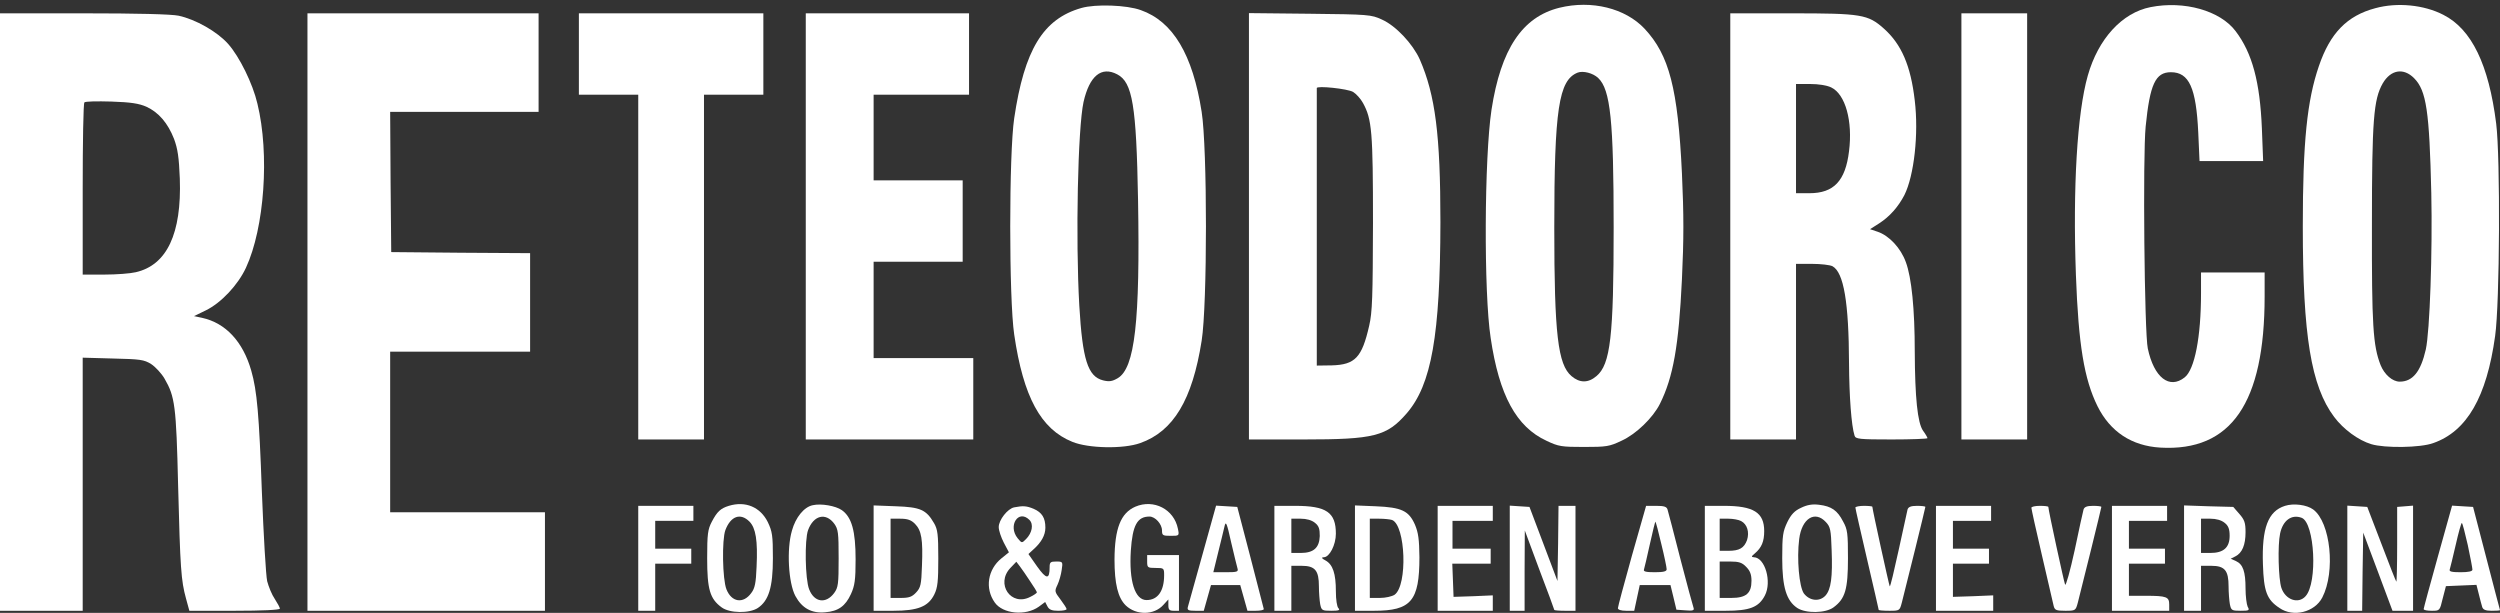 <svg width="257" height="63" viewBox="0 0 257 63" fill="none" xmlns="http://www.w3.org/2000/svg">
<rect x="0" y="0" width="257" height="63" fill="#333333" stroke="none"/>
<path d="M111.17 0.82C107.225 1.943 105.307 5.113 104.26 12.157C103.716 15.833 103.716 30.714 104.26 34.39C105.198 40.818 107.007 44.12 110.233 45.419C111.89 46.102 115.486 46.167 117.209 45.551C120.631 44.34 122.571 41.105 123.53 35.029C124.119 31.331 124.119 15.217 123.53 11.497C122.614 5.619 120.587 2.207 117.274 1.04C115.835 0.512 112.631 0.402 111.17 0.82ZM114.854 7.644C116.424 8.459 116.816 10.858 116.991 20.522C117.209 33.07 116.664 37.846 114.898 38.881C114.331 39.211 114.026 39.255 113.394 39.101C111.824 38.705 111.279 36.966 110.952 31.419C110.56 24.55 110.8 13.17 111.388 10.484C111.999 7.798 113.219 6.786 114.854 7.644Z" fill="white"/>
<path d="M160.304 0.798C156.489 1.745 154.287 5.047 153.328 11.276C152.587 16.185 152.522 30.076 153.241 34.743C154.113 40.642 155.879 43.878 158.974 45.309C160.216 45.903 160.522 45.947 162.832 45.947C165.143 45.947 165.448 45.903 166.69 45.309C168.194 44.627 169.917 42.954 170.636 41.523C172.009 38.771 172.576 35.557 172.903 28.711C173.099 24.55 173.099 22.085 172.903 17.814C172.489 9.097 171.595 5.663 169.066 2.955C167.083 0.842 163.617 -0.016 160.304 0.798ZM164.293 8.018C165.557 9.207 165.884 12.421 165.884 23.384C165.884 34.589 165.557 37.45 164.118 38.661C163.268 39.387 162.396 39.387 161.546 38.661C160.151 37.472 159.78 34.346 159.78 23.406C159.78 11.232 160.238 8.239 162.178 7.468C162.723 7.248 163.769 7.512 164.293 8.018Z" fill="white"/>
<path d="M221.077 0.732C218.156 1.304 215.692 3.99 214.624 7.776C213.534 11.607 213.077 19.245 213.404 28.271C213.665 35.447 214.254 38.991 215.627 41.765C216.935 44.385 219.137 45.837 222.079 46.014C229.36 46.432 232.804 41.435 232.804 30.472V28.007H229.534H226.265V30.142C226.265 34.655 225.611 37.979 224.586 38.793C223.017 40.048 221.425 38.815 220.793 35.821C220.444 34.236 220.27 15.965 220.575 12.993C221.011 8.657 221.578 7.424 223.169 7.424C225.044 7.424 225.763 9.031 225.981 13.632L226.112 16.56H229.382H232.651L232.521 13.192C232.324 8.437 231.54 5.465 229.818 3.198C228.226 1.084 224.521 0.05 221.077 0.732Z" fill="white"/>
<path d="M244.183 0.842C241.284 1.613 239.54 3.396 238.384 6.786C237.164 10.33 236.728 14.601 236.728 23.274C236.728 34.501 237.578 39.696 239.954 42.866C240.891 44.12 242.439 45.265 243.769 45.661C245.142 46.08 248.826 46.035 250.134 45.551C253.6 44.34 255.627 40.818 256.499 34.544C256.978 31.154 257.044 16.229 256.608 12.707C255.845 6.632 254.079 2.999 251.18 1.525C249.175 0.49 246.428 0.226 244.183 0.842ZM248.172 8.04C249.436 9.317 249.741 11.431 249.937 19.84C250.068 25.805 249.785 34.104 249.371 35.931C248.848 38.221 248.019 39.233 246.69 39.233C245.948 39.233 245.12 38.507 244.728 37.538C243.943 35.535 243.812 33.444 243.834 23.054C243.834 12.289 244.008 10.22 244.946 8.569C245.774 7.16 247.082 6.94 248.172 8.04Z" fill="white"/>
<path d="M0 32.079V62.788H4.251H8.501V49.778V36.768L11.618 36.856C14.409 36.922 14.801 36.966 15.542 37.428C15.978 37.715 16.61 38.397 16.915 38.925C17.983 40.774 18.114 41.677 18.31 49.91C18.528 58.451 18.616 59.684 19.117 61.511L19.466 62.788H24.109C26.921 62.788 28.773 62.7 28.773 62.568C28.773 62.457 28.534 62.017 28.25 61.577C27.945 61.137 27.618 60.322 27.466 59.75C27.335 59.177 27.095 55.039 26.921 50.57C26.637 42.601 26.419 40.158 25.831 38.111C24.981 35.117 23.193 33.202 20.774 32.673L19.945 32.497L21.166 31.903C22.735 31.133 24.457 29.305 25.286 27.522C27.182 23.428 27.727 15.833 26.463 10.66C25.983 8.591 24.61 5.817 23.455 4.518C22.321 3.242 20.098 1.987 18.354 1.613C17.613 1.458 14.06 1.37 8.61 1.37H0V32.079ZM15.041 10.968C16.305 11.541 17.264 12.663 17.896 14.292C18.267 15.305 18.398 16.163 18.485 18.365C18.681 24.022 17.155 27.258 13.951 27.985C13.406 28.117 11.967 28.227 10.746 28.227H8.501V19.465C8.501 14.645 8.567 10.616 8.676 10.528C8.763 10.418 10.005 10.396 11.444 10.44C13.449 10.506 14.278 10.638 15.041 10.968Z" fill="white"/>
<path d="M31.607 32.079V62.788H43.814H56.021V57.725V52.661H48.065H40.109V44.407V36.151H47.302H54.495V31.088V26.025L47.367 25.981L40.218 25.915L40.152 18.695L40.109 11.497H47.738H55.367V6.434V1.37H43.487H31.607V32.079Z" fill="white"/>
<path d="M59.509 5.553V9.735H62.561H65.612V27.456V45.177H68.991H72.37V27.456V9.735H75.421H78.473V5.553V1.37H68.991H59.509V5.553Z" fill="white"/>
<path d="M82.833 23.274V45.177H91.443H100.053V40.994V36.812H94.931H89.808V31.859V26.906H94.386H98.963V22.723V18.541H94.386H89.808V14.138V9.735H94.713H99.617V5.553V1.37H91.225H82.833V23.274Z" fill="white"/>
<path d="M128.391 23.252V45.177H134.015C141.274 45.177 142.56 44.847 144.609 42.491C147.159 39.541 148.053 34.478 148.075 22.833C148.075 13.874 147.552 9.78 145.96 6.125C145.241 4.518 143.497 2.647 142.058 2.009C140.969 1.502 140.685 1.48 134.669 1.414L128.391 1.348V23.252ZM139.094 9.449C139.421 9.647 139.879 10.154 140.118 10.594C141.034 12.267 141.143 13.544 141.143 22.944C141.121 30.494 141.078 32.101 140.751 33.488C140.009 36.746 139.312 37.494 136.914 37.56L135.366 37.582V23.384C135.366 15.569 135.366 9.119 135.366 9.053C135.366 8.789 138.527 9.119 139.094 9.449Z" fill="white"/>
<path d="M177.873 23.274V45.177H181.252H184.63V36.151V27.126H186.287C187.181 27.126 188.118 27.236 188.38 27.368C189.535 28.006 190.058 31.066 190.08 37.362C190.102 40.774 190.32 43.746 190.647 44.781C190.755 45.133 191.104 45.177 194.461 45.177C196.488 45.177 198.145 45.111 198.145 45.045C198.145 44.979 197.949 44.627 197.687 44.274C197.121 43.46 196.859 40.884 196.837 36.13C196.837 31.771 196.51 28.535 195.922 26.95C195.399 25.497 194.2 24.22 193.023 23.824L192.238 23.56L193.175 22.965C194.265 22.261 195.137 21.27 195.769 20.06C196.772 18.056 197.251 13.764 196.837 10.33C196.423 6.742 195.464 4.54 193.655 2.933C192.02 1.48 191.366 1.37 184.151 1.37H177.873V23.274ZM188.249 8.987C189.709 9.691 190.472 12.443 190.08 15.547C189.709 18.607 188.51 19.862 186.004 19.862H184.63V14.248V8.635H186.069C186.941 8.635 187.791 8.767 188.249 8.987Z" fill="white"/>
<path d="M201.633 23.274V45.177H205.011H208.39V23.274V1.37H205.011H201.633V23.274Z" fill="white"/>
<path d="M74.92 52.001C74.07 52.265 73.721 52.595 73.176 53.63C72.762 54.422 72.697 54.885 72.697 57.394C72.697 60.586 72.98 61.555 74.179 62.435C75.007 63.052 77.035 63.074 77.906 62.501C79.018 61.753 79.454 60.388 79.454 57.394C79.454 55.039 79.389 54.643 78.931 53.674C78.168 52.133 76.642 51.473 74.92 52.001ZM77.056 53.63C77.689 54.291 77.906 55.545 77.776 58.275C77.71 59.948 77.601 60.476 77.231 60.961C76.403 62.105 75.204 61.907 74.68 60.586C74.266 59.552 74.201 55.479 74.571 54.489C75.116 53.058 76.119 52.684 77.056 53.63Z" fill="white"/>
<path d="M83.552 51.935C82.659 52.111 81.787 53.19 81.416 54.533C80.849 56.448 81.046 59.926 81.765 61.269C82.441 62.523 83.443 63.074 84.838 62.942C86.19 62.832 86.909 62.303 87.476 61.071C87.868 60.212 87.956 59.618 87.956 57.504C87.956 54.599 87.563 53.168 86.539 52.441C85.906 52.001 84.424 51.737 83.552 51.935ZM85.754 53.828C86.168 54.401 86.212 54.753 86.212 57.394C86.212 60.036 86.168 60.388 85.754 60.961C84.904 62.105 83.705 61.929 83.182 60.586C82.767 59.552 82.702 55.479 83.073 54.489C83.639 52.97 84.882 52.661 85.754 53.828Z" fill="white"/>
<path d="M116.707 52.089C115.203 52.749 114.593 54.334 114.571 57.504C114.571 60.014 114.92 61.445 115.726 62.237C116.816 63.272 118.625 63.25 119.585 62.193L120.108 61.621V62.215C120.108 62.678 120.217 62.788 120.653 62.788H121.198V59.926V57.064H119.563H117.928V57.725C117.928 58.341 117.971 58.385 118.8 58.385C119.65 58.385 119.672 58.407 119.672 59.133C119.672 60.762 119.018 61.687 117.863 61.687C116.664 61.687 116.053 59.728 116.249 56.602C116.424 54.004 116.903 53.102 118.168 53.102C118.756 53.102 119.454 53.872 119.454 54.533C119.454 55.039 119.541 55.083 120.347 55.083C121.219 55.083 121.241 55.083 121.089 54.356C120.696 52.353 118.604 51.275 116.707 52.089Z" fill="white"/>
<path d="M185.153 52.199C184.478 52.507 184.129 52.882 183.737 53.674C183.279 54.643 183.213 55.039 183.213 57.394C183.213 60.388 183.649 61.753 184.761 62.501C185.633 63.074 187.66 63.052 188.489 62.435C189.687 61.555 189.971 60.586 189.971 57.394C189.971 54.841 189.927 54.422 189.469 53.608C188.881 52.463 188.271 52.045 187.006 51.891C186.331 51.803 185.786 51.891 185.153 52.199ZM187.704 53.674C188.162 54.158 188.227 54.467 188.292 56.536C188.401 59.353 188.227 60.586 187.66 61.225C187.05 61.885 186.025 61.775 185.437 61.005C184.957 60.322 184.696 57.46 184.957 55.413C185.219 53.3 186.57 52.441 187.704 53.674Z" fill="white"/>
<path d="M234.897 52.001C233.153 52.551 232.499 54.291 232.63 58.033C232.717 60.784 233.022 61.643 234.33 62.501C235.747 63.492 237.948 62.942 238.733 61.423C240.106 58.759 239.583 53.696 237.796 52.375C237.142 51.891 235.79 51.715 234.897 52.001ZM236.619 53.234C237.948 53.762 238.275 59.904 237.011 61.291C236.27 62.127 234.94 61.665 234.526 60.432C234.221 59.508 234.134 56.051 234.395 54.841C234.679 53.498 235.572 52.838 236.619 53.234Z" fill="white"/>
<path d="M65.612 57.394V62.788H66.484H67.356V60.366V57.945H69.209H71.062V57.174V56.404H69.209H67.356V54.973V53.542H69.318H71.28V52.772V52.001H68.446H65.612V57.394Z" fill="white"/>
<path d="M89.808 57.372V62.788H91.836C94.364 62.788 95.432 62.347 96.043 61.115C96.391 60.41 96.457 59.772 96.457 57.394C96.457 54.929 96.391 54.423 96.021 53.784C95.214 52.397 94.626 52.133 92.097 52.045L89.808 51.957V57.372ZM94.059 53.85C94.735 54.533 94.887 55.479 94.778 58.165C94.713 60.102 94.647 60.41 94.168 60.916C93.754 61.357 93.449 61.467 92.599 61.467H91.552V57.394V53.322H92.533C93.296 53.322 93.667 53.454 94.059 53.85Z" fill="white"/>
<path d="M104.26 52.155C103.585 52.287 102.669 53.454 102.669 54.18C102.669 54.533 102.909 55.237 103.192 55.787L103.716 56.778L102.953 57.394C101.536 58.539 101.231 60.476 102.255 61.929C103.083 63.118 105.438 63.338 106.789 62.369L107.443 61.885L107.683 62.347C107.857 62.678 108.141 62.788 108.773 62.788C109.252 62.788 109.645 62.722 109.645 62.611C109.645 62.523 109.361 62.083 109.012 61.621C108.402 60.828 108.402 60.762 108.707 60.124C108.882 59.75 109.078 59.067 109.143 58.583C109.274 57.747 109.252 57.725 108.576 57.725C107.988 57.725 107.901 57.791 107.901 58.319C107.901 59.596 107.574 59.574 106.615 58.231L105.721 56.954L106.2 56.514C107.051 55.765 107.465 55.017 107.465 54.246C107.465 53.234 107.116 52.684 106.266 52.309C105.525 52.001 105.176 51.979 104.26 52.155ZM105.83 53.454C106.266 53.894 106.113 54.775 105.481 55.413C105.045 55.853 105.045 55.853 104.609 55.325C103.585 54.048 104.696 52.309 105.83 53.454ZM105.895 59.75C106.288 60.322 106.593 60.828 106.593 60.895C106.593 60.961 106.288 61.181 105.917 61.357C103.933 62.391 102.32 60.014 103.868 58.385L104.478 57.747L104.849 58.231C105.045 58.495 105.525 59.177 105.895 59.75Z" fill="white"/>
<path d="M123.617 56.998C122.854 59.75 122.179 62.193 122.113 62.391C122.026 62.722 122.157 62.788 122.898 62.788H123.748L124.119 61.467L124.489 60.146H125.993H127.497L127.868 61.467L128.238 62.788H129.067C129.546 62.788 129.917 62.722 129.917 62.611C129.895 62.523 129.285 60.124 128.544 57.284L127.192 52.111L126.102 52.045L125.012 51.979L123.617 56.998ZM127.214 58.429C127.323 58.781 127.17 58.825 126.037 58.825H124.729L125.23 56.778C125.514 55.677 125.797 54.445 125.884 54.092C126.015 53.52 126.124 53.762 126.56 55.743C126.865 57.02 127.148 58.231 127.214 58.429Z" fill="white"/>
<path d="M131.007 57.394V62.788H131.879H132.751V60.476V58.165H133.819C135.192 58.165 135.584 58.649 135.584 60.278C135.584 60.895 135.65 61.731 135.715 62.105C135.846 62.744 135.911 62.788 136.849 62.788C137.633 62.788 137.786 62.722 137.59 62.523C137.437 62.369 137.328 61.643 137.328 60.784C137.328 58.979 137.023 58.033 136.26 57.614C135.846 57.394 135.802 57.306 136.086 57.284C136.674 57.284 137.328 56.008 137.328 54.863C137.328 52.661 136.347 52.001 133.143 52.001H131.007V57.394ZM135.17 53.74C135.584 54.07 135.672 54.356 135.672 55.105C135.628 56.316 135.039 56.844 133.71 56.844H132.751V55.083V53.322H133.71C134.32 53.322 134.843 53.476 135.17 53.74Z" fill="white"/>
<path d="M139.29 57.372V62.788H141.252C145.067 62.788 145.917 61.775 145.917 57.284C145.895 55.435 145.808 54.775 145.459 53.938C144.827 52.507 144.086 52.155 141.426 52.045L139.29 51.957V57.372ZM143.105 53.454C144.5 54.004 144.718 60.168 143.366 61.137C143.105 61.313 142.429 61.467 141.862 61.467H140.816V57.394V53.322H141.775C142.298 53.322 142.909 53.388 143.105 53.454Z" fill="white"/>
<path d="M147.791 57.394V62.788H150.625H153.459V61.995V61.203L151.453 61.291L149.426 61.357L149.361 59.64L149.295 57.945H151.279H153.241V57.174V56.404H151.279H149.317V54.973V53.542H151.388H153.459V52.772V52.001H150.625H147.791V57.394Z" fill="white"/>
<path d="M155.203 57.372V62.788H155.966H156.729V58.649L156.75 54.533L158.254 58.583C159.105 60.806 159.78 62.656 159.78 62.7C159.78 62.744 160.282 62.788 160.87 62.788H161.96V57.394V52.001H161.088H160.216L160.173 55.853L160.107 59.728L158.669 55.919L157.23 52.111L156.205 52.045L155.203 51.979V57.372Z" fill="white"/>
<path d="M167.759 57.13C166.974 59.948 166.32 62.369 166.32 62.523C166.32 62.678 166.647 62.788 167.17 62.788H167.998L168.282 61.467L168.565 60.146H170.134H171.726L172.031 61.401L172.336 62.678L173.273 62.744C174.015 62.81 174.189 62.744 174.102 62.502C174.036 62.325 173.426 60.08 172.75 57.482C172.096 54.885 171.486 52.596 171.421 52.375C171.333 52.089 171.072 52.001 170.265 52.001H169.219L167.759 57.13ZM170.788 55.941C171.094 57.174 171.333 58.341 171.333 58.517C171.333 58.737 171.028 58.825 170.113 58.825C169.219 58.825 168.914 58.759 169.001 58.539C169.045 58.407 169.328 57.218 169.611 55.919C169.895 54.621 170.156 53.586 170.178 53.63C170.222 53.674 170.505 54.709 170.788 55.941Z" fill="white"/>
<path d="M175.257 57.394V62.788H177.393C179.856 62.788 180.794 62.435 181.426 61.225C182.167 59.816 181.448 57.306 180.292 57.284C180.009 57.262 180.031 57.196 180.401 56.888C181.099 56.294 181.36 55.655 181.36 54.599C181.36 52.684 180.271 52.001 177.219 52.001H175.257V57.394ZM178.984 53.564C179.617 53.894 179.856 54.709 179.595 55.523C179.29 56.338 178.81 56.624 177.677 56.624H176.783V54.973V53.322H177.677C178.156 53.322 178.745 53.432 178.984 53.564ZM179.508 58.275C179.9 58.671 180.053 59.045 180.053 59.706C180.053 60.983 179.508 61.467 177.982 61.467H176.783V59.596V57.725H177.873C178.766 57.725 179.093 57.835 179.508 58.275Z" fill="white"/>
<path d="M190.734 52.177C190.734 52.287 191.279 54.665 191.933 57.482C192.586 60.3 193.131 62.633 193.131 62.7C193.131 62.744 193.611 62.788 194.221 62.788C195.289 62.788 195.289 62.766 195.507 61.951C195.965 60.19 197.927 52.221 197.927 52.111C197.927 52.045 197.535 52.001 197.077 52.001C196.445 52.001 196.183 52.111 196.096 52.375C196.052 52.596 195.638 54.489 195.18 56.558C194.723 58.649 194.33 60.322 194.265 60.278C194.2 60.19 192.477 52.353 192.477 52.089C192.477 52.045 192.085 52.001 191.606 52.001C191.126 52.001 190.734 52.089 190.734 52.177Z" fill="white"/>
<path d="M199.017 57.394V62.788H201.96H204.902V61.995V61.203L202.832 61.291L200.761 61.357V59.64V57.945H202.614H204.467V57.174V56.404H202.614H200.761V54.973V53.542H202.723H204.684V52.772V52.001H201.851H199.017V57.394Z" fill="white"/>
<path d="M208.826 52.199C208.826 52.309 209.306 54.511 209.916 57.108C210.505 59.684 211.05 62.017 211.115 62.281C211.224 62.722 211.377 62.788 212.314 62.788C213.36 62.788 213.382 62.766 213.6 61.951C214.058 60.19 216.02 52.221 216.02 52.111C216.02 52.045 215.627 52.001 215.169 52.001C214.537 52.001 214.276 52.111 214.189 52.375C214.123 52.596 213.709 54.489 213.273 56.58C212.815 58.671 212.379 60.256 212.292 60.102C212.183 59.86 210.57 52.441 210.57 52.111C210.57 52.045 210.178 52.001 209.698 52.001C209.219 52.001 208.826 52.089 208.826 52.199Z" fill="white"/>
<path d="M217.109 57.394V62.788H220.052H222.995V62.149C222.995 61.357 222.733 61.247 220.575 61.247H218.853V59.596V57.945H220.706H222.559V57.174V56.404H220.706H218.853V54.973V53.542H220.815H222.777V52.772V52.001H219.943H217.109V57.394Z" fill="white"/>
<path d="M224.521 57.372V62.788H225.393H226.265V60.476V58.165H227.333C228.706 58.165 229.098 58.649 229.098 60.278C229.098 60.895 229.164 61.731 229.229 62.105C229.36 62.744 229.425 62.788 230.341 62.788C231.213 62.788 231.278 62.744 231.06 62.369C230.951 62.127 230.842 61.291 230.842 60.498C230.842 58.759 230.581 58.011 229.861 57.681L229.316 57.438L229.796 57.196C230.493 56.844 230.842 56.029 230.842 54.709C230.842 53.74 230.733 53.432 230.21 52.838L229.578 52.111L227.049 52.045L224.521 51.957V57.372ZM228.684 53.74C229.077 54.048 229.207 54.379 229.207 55.083C229.207 56.294 228.575 56.844 227.224 56.844H226.265V55.083V53.322H227.224C227.834 53.322 228.357 53.476 228.684 53.74Z" fill="white"/>
<path d="M241.305 57.372V62.788H242.068H242.831L242.875 58.759L242.94 54.753L244.444 58.759L245.948 62.788H247.017H248.063V57.372V51.979L247.256 52.045L246.428 52.111V56.008C246.428 58.143 246.384 59.86 246.341 59.794C246.297 59.75 245.6 58.011 244.815 55.919L243.354 52.111L242.33 52.045L241.305 51.979V57.372Z" fill="white"/>
<path d="M250.613 57.218C249.807 60.102 249.153 62.523 249.153 62.611C249.153 62.722 249.523 62.788 249.981 62.788C250.809 62.788 250.809 62.788 251.114 61.511L251.441 60.256L253.011 60.19L254.58 60.124L254.82 61.071C254.951 61.599 255.103 62.193 255.169 62.391C255.256 62.678 255.518 62.788 256.15 62.788C256.608 62.788 257 62.766 257 62.722C256.978 62.7 256.368 60.3 255.605 57.394L254.232 52.111L253.142 52.045L252.074 51.979L250.613 57.218ZM253.687 56.029C253.948 57.262 254.166 58.407 254.166 58.561C254.166 58.737 253.752 58.825 252.945 58.825C252.052 58.825 251.747 58.759 251.834 58.539C251.877 58.407 252.161 57.262 252.444 56.029C252.727 54.775 253.011 53.762 253.076 53.762C253.142 53.762 253.403 54.775 253.687 56.029Z" fill="white"/>
</svg>
